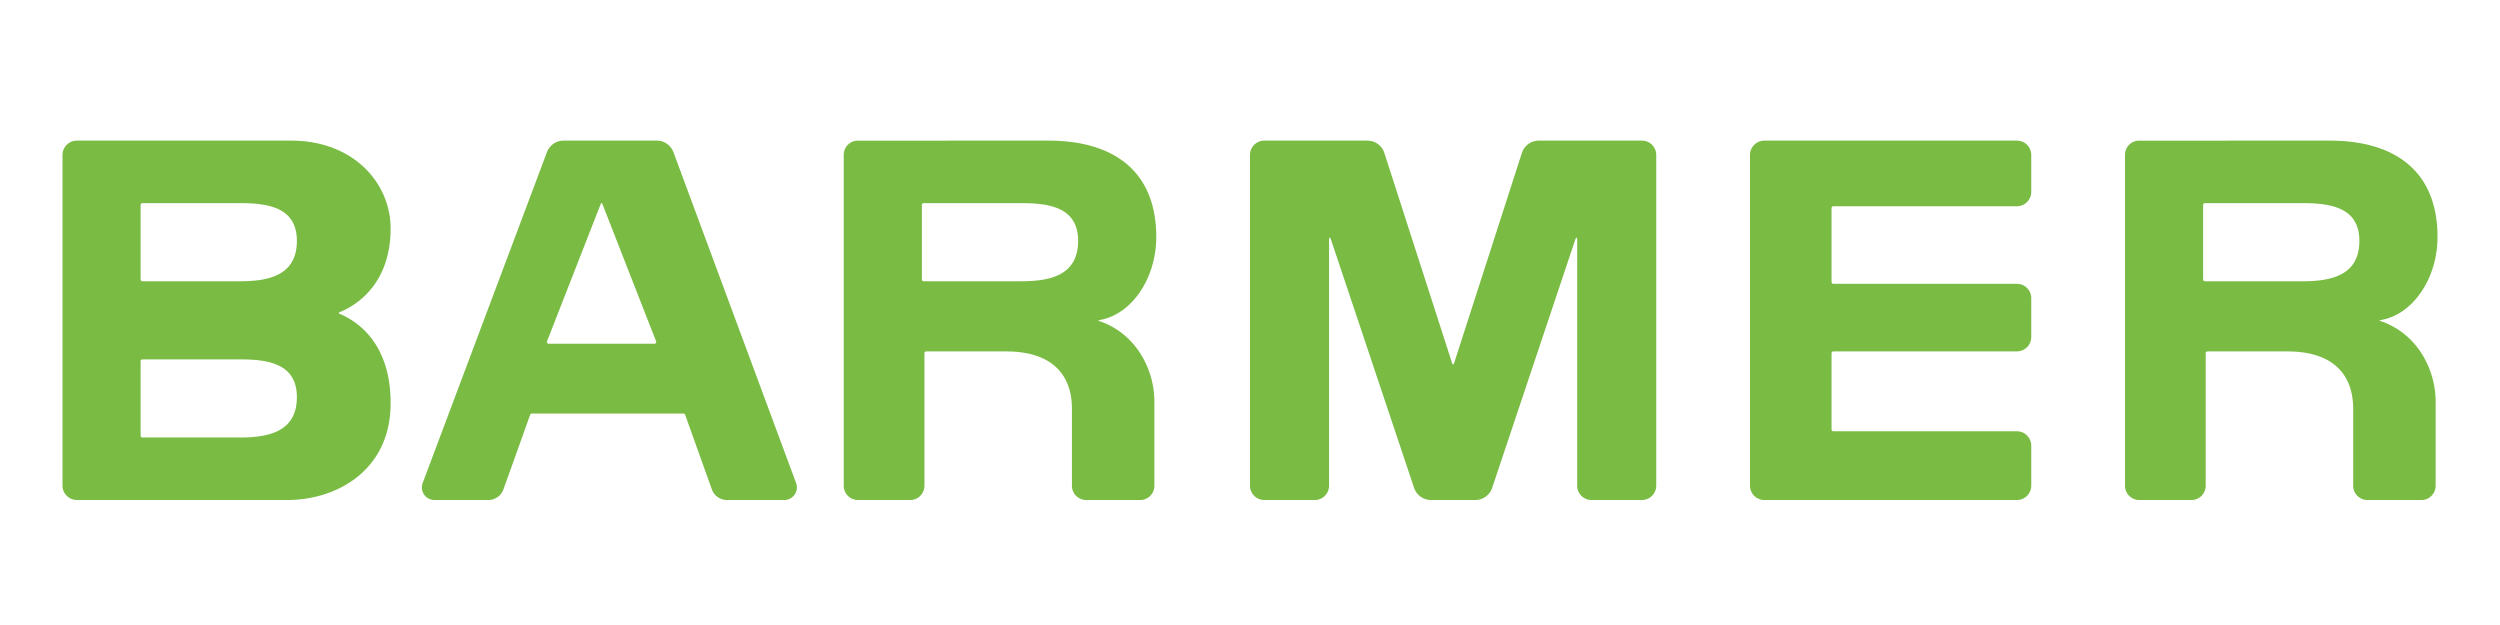<svg xmlns="http://www.w3.org/2000/svg" viewBox="0 0 160 40">
  <path fill="#79BB43" fill-rule="evenodd" d="M35.118 22h6.764c.082 0 .14-.078.11-.151l-3.437-8.79c-.03-.079-.08-.079-.111 0l-3.437 8.79c-.028.073.03.151.111.151Zm-7.321 10a.804.804 0 0 1-.744-1.091L35.004 9.74c.168-.446.59-.741 1.063-.741h5.971c.474 0 .898.297 1.064.746l7.847 21.167A.804.804 0 0 1 50.203 32H46.52c-.43 0-.815-.273-.961-.682l-1.712-4.776a.114.114 0 0 0-.107-.075h-9.702c-.048 0-.09.03-.107.075l-1.71 4.776a1.027 1.027 0 0 1-.963.682h-3.461Zm89.536-18.801h11.753a.917.917 0 0 0 .914-.92V9.92c0-.508-.41-.92-.914-.92h-16.171a.918.918 0 0 0-.915.92v21.16c0 .508.41.92.915.92h16.17a.917.917 0 0 0 .915-.92v-2.557c0-.509-.41-.92-.914-.92h-11.753a.115.115 0 0 1-.114-.115v-4.886c0-.063.051-.114.114-.114h11.753a.917.917 0 0 0 .914-.92v-2.484c0-.508-.41-.92-.914-.92h-11.753a.115.115 0 0 1-.114-.115v-4.735c0-.063.051-.115.114-.115ZM19 15.419C19 13.27 17.159 13 15.35 13H9.115a.115.115 0 0 0-.115.116v4.768c0 .064.051.116.115.116h6.235c1.741 0 3.65-.316 3.65-2.58Zm0 10C19 23.269 17.159 23 15.35 23H9.115a.114.114 0 0 0-.115.112v4.775c0 .063.051.112.115.112L15.35 28c1.741 0 3.65-.317 3.65-2.581Zm2.737-5.443c-.07.028-.071.077-.001.107 1.235.522 3.264 1.962 3.264 5.73C25 30.1 21.55 32 18.394 32H4.924A.922.922 0 0 1 4 31.08V9.92c0-.508.414-.92.924-.92h13.703C22.657 9 25 11.749 25 14.62c0 3.412-2.04 4.88-3.263 5.356ZM151 15.42c0-2.149-1.841-2.419-3.65-2.419h-6.235a.115.115 0 0 0-.115.116v4.768c0 .064.052.116.115.116h6.235c1.741 0 3.65-.316 3.65-2.58Zm1.363 5.064c-.082.014-.083.041-.005.067 2.368.797 3.523 3.12 3.523 5.148v5.382c0 .508-.405.92-.905.92h-3.467a.913.913 0 0 1-.905-.92v-4.918c0-2.087-1.178-3.672-4.212-3.672h-5.114a.114.114 0 0 0-.114.115v8.475c0 .508-.405.92-.905.92h-3.354a.912.912 0 0 1-.905-.92V9.913c0-.504.402-.912.897-.912L149.1 9c4.048 0 6.901 1.84 6.901 6.174 0 2.635-1.574 4.97-3.637 5.31ZM69 15.42c0-2.15-1.841-2.42-3.65-2.42h-6.235a.115.115 0 0 0-.115.116v4.768c0 .064.051.116.115.116h6.235c1.741 0 3.65-.316 3.65-2.58Zm1.363 5.064c-.082.014-.083.041-.005.067 2.368.797 3.523 3.12 3.523 5.148v5.382c0 .508-.405.92-.905.92h-3.467a.913.913 0 0 1-.905-.92v-4.918c0-2.087-1.178-3.672-4.212-3.672h-5.114a.114.114 0 0 0-.114.115v8.475c0 .508-.405.92-.905.92h-3.354a.912.912 0 0 1-.905-.92V9.913c0-.504.402-.912.897-.912L67.1 9c4.047 0 6.9 1.84 6.9 6.174 0 2.635-1.574 4.97-3.637 5.31ZM100.94 31.08V15.385c0-.231-.06-.24-.133-.022L95.5 31.218a1.143 1.143 0 0 1-1.081.782H91.58a1.14 1.14 0 0 1-1.08-.782l-5.308-15.855c-.073-.219-.133-.209-.133.022V31.08c0 .508-.408.92-.912.92h-3.235a.916.916 0 0 1-.913-.92V9.92c0-.508.409-.92.913-.92h6.604c.494 0 .932.32 1.084.795l4.334 13.444c.036.11.094.11.13 0l4.334-13.444A1.14 1.14 0 0 1 98.482 9h6.604c.504 0 .913.412.913.92v21.16c0 .508-.409.92-.913.92h-3.235a.916.916 0 0 1-.912-.92Z"/>
</svg>
